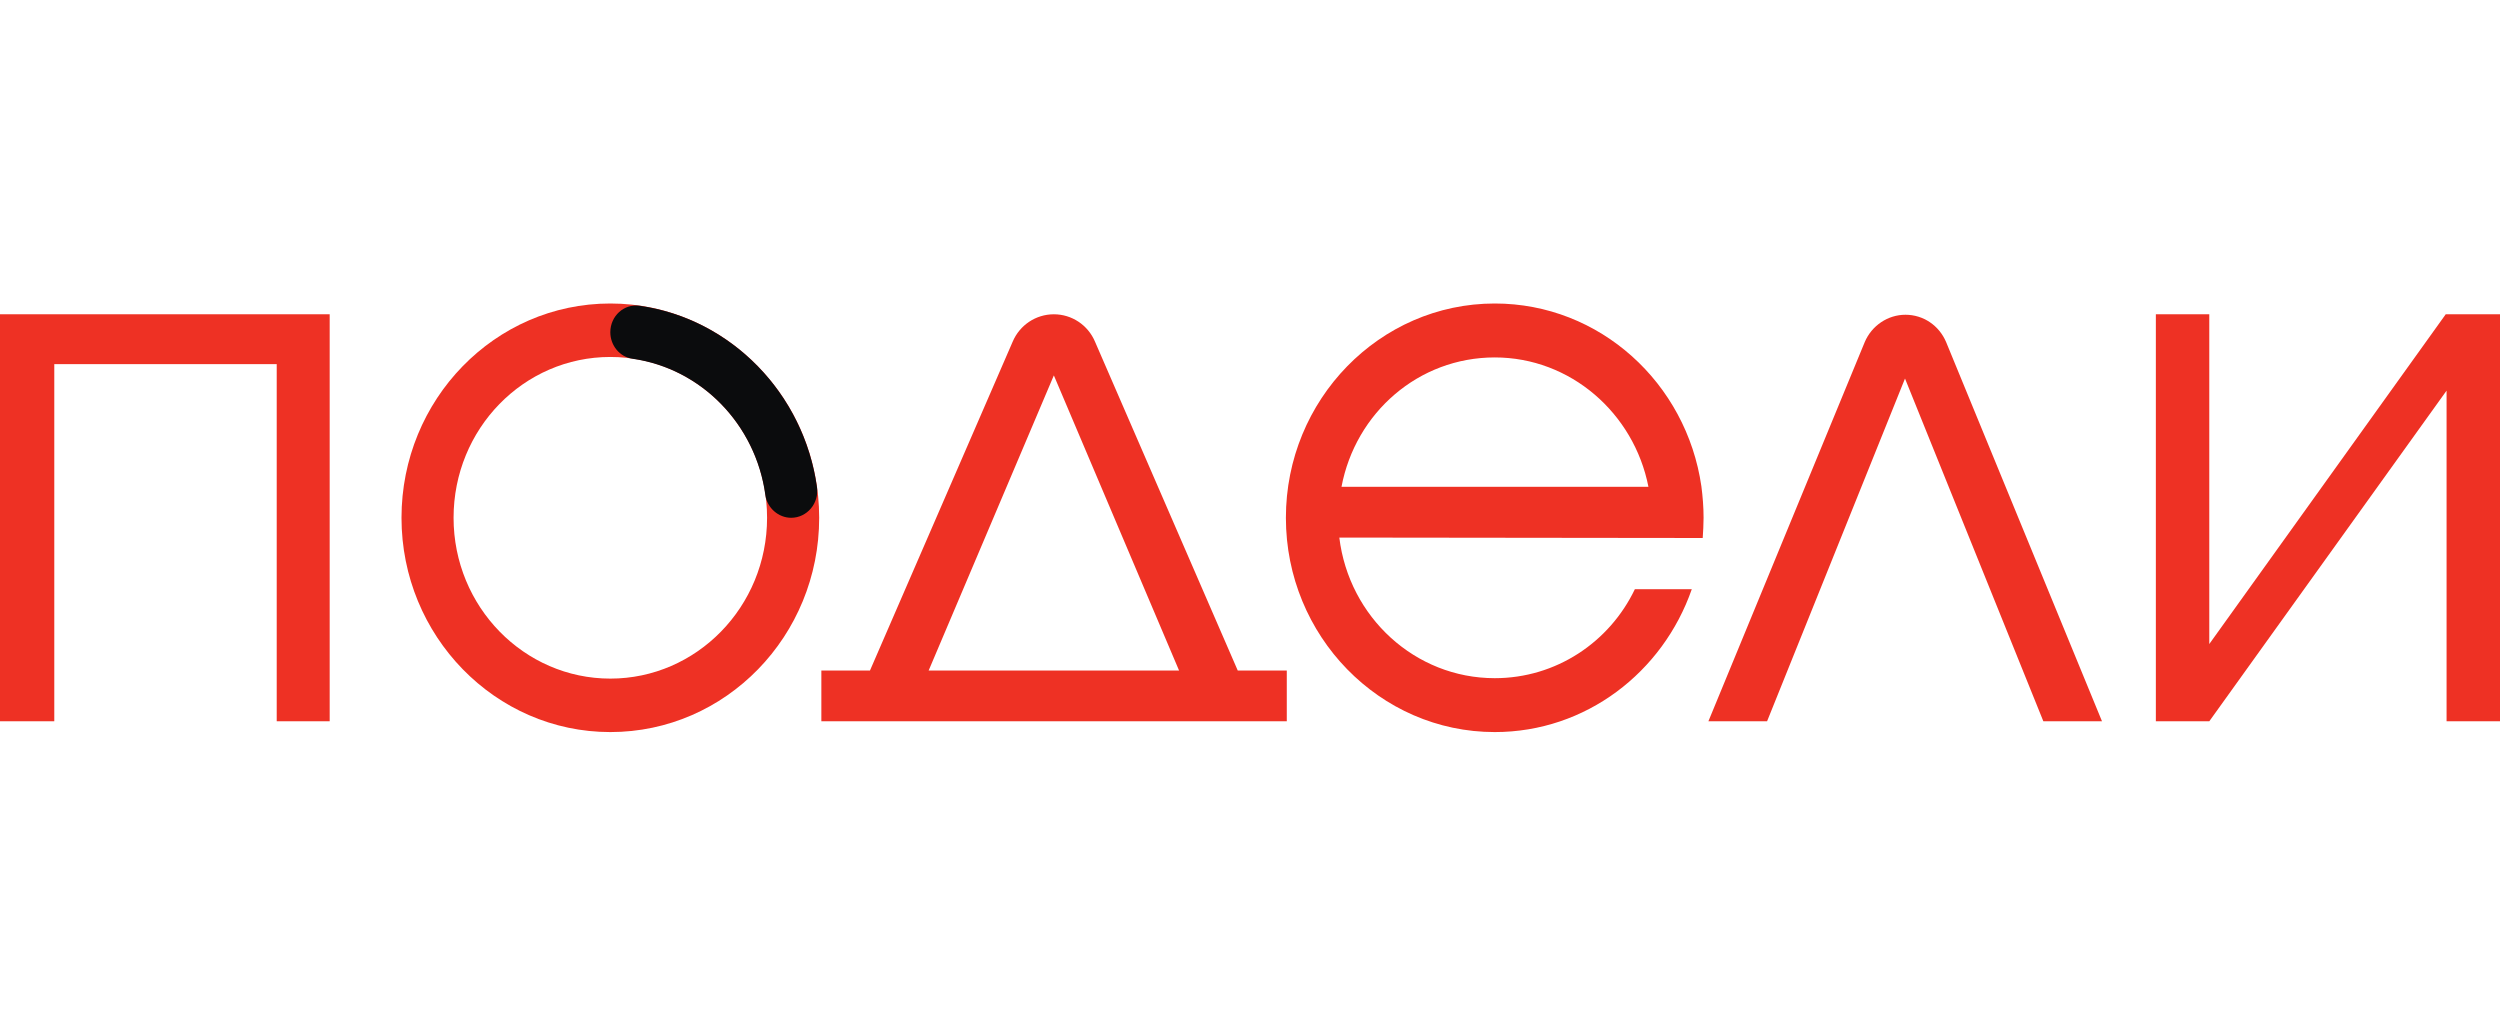 <svg width="70" height="29" viewBox="0 0 70 29" fill="none" xmlns="http://www.w3.org/2000/svg">
<g clip-path="url(#clip0_527_6437)">
<path d="M9.231 20.196C9.231 16.372 9.231 12.586 9.231 8.8C6.142 8.8 3.065 8.8 0 8.8C0 12.611 0 16.398 0 20.196C0.503 20.196 0.993 20.196 1.52 20.196C1.52 16.851 1.52 13.53 1.52 10.196C3.604 10.196 5.664 10.196 7.748 10.196C7.748 13.542 7.748 16.863 7.748 20.196C8.25 20.196 8.729 20.196 9.231 20.196Z" fill="#EE3124"/>
<path d="M47.676 15.064C47.688 14.876 47.7 14.687 47.7 14.498C47.7 14.196 47.676 13.907 47.639 13.618C47.222 10.725 44.795 8.498 41.853 8.498C38.629 8.498 36.005 11.19 36.005 14.498C36.005 17.806 38.629 20.498 41.853 20.498C44.403 20.498 46.56 18.825 47.37 16.498H45.776C45.065 17.983 43.569 18.989 41.853 18.989C39.622 18.989 37.771 17.278 37.501 15.052L47.676 15.064ZM41.853 10.008C43.974 10.008 45.751 11.568 46.156 13.63H37.562C37.955 11.555 39.72 10.008 41.853 10.008Z" fill="#EE3124"/>
<path d="M34.657 18.775L30.66 9.567C30.464 9.102 30.011 8.8 29.508 8.8C29.005 8.8 28.552 9.102 28.355 9.567L24.359 18.775H22.998V20.196H36.03V18.775H34.657ZM29.508 10.511L33.014 18.775H26.002L29.508 10.511Z" fill="#EE3124"/>
<path d="M58.856 20.196L54.492 9.58C54.296 9.115 53.855 8.813 53.352 8.813C52.862 8.813 52.408 9.115 52.212 9.58L47.835 20.196H49.478L53.34 10.599L57.214 20.196H58.856Z" fill="#EE3124"/>
<path d="M68.504 8.8H68.48L61.86 18.033V8.8H60.364V20.108V20.196H61.86L68.504 10.938V20.196H70V8.863V8.8H68.504Z" fill="#EE3124"/>
<path d="M17.089 8.498C13.853 8.498 11.242 11.19 11.242 14.498C11.242 17.806 13.865 20.498 17.089 20.498C20.326 20.498 22.937 17.806 22.937 14.498C22.937 11.19 20.314 8.498 17.089 8.498ZM17.089 19.001C14.674 19.001 12.7 16.989 12.7 14.498C12.7 12.008 14.662 9.995 17.089 9.995C19.517 9.995 21.478 12.008 21.478 14.498C21.478 16.989 19.504 19.001 17.089 19.001Z" fill="#EE3124"/>
<path d="M17.089 9.303C17.089 9.668 17.347 9.995 17.715 10.046C19.639 10.322 21.159 11.882 21.429 13.857C21.478 14.222 21.797 14.498 22.152 14.498C22.594 14.498 22.937 14.096 22.876 13.643C22.508 11.014 20.473 8.926 17.911 8.561C17.469 8.498 17.089 8.851 17.089 9.303Z" fill="#0B0C0D"/>
</g>
<defs>
<clipPath id="clip0_527_6437">
<rect width="70" height="12" fill="white" transform="translate(0 8.498)"/>
</clipPath>
</defs>
</svg>
